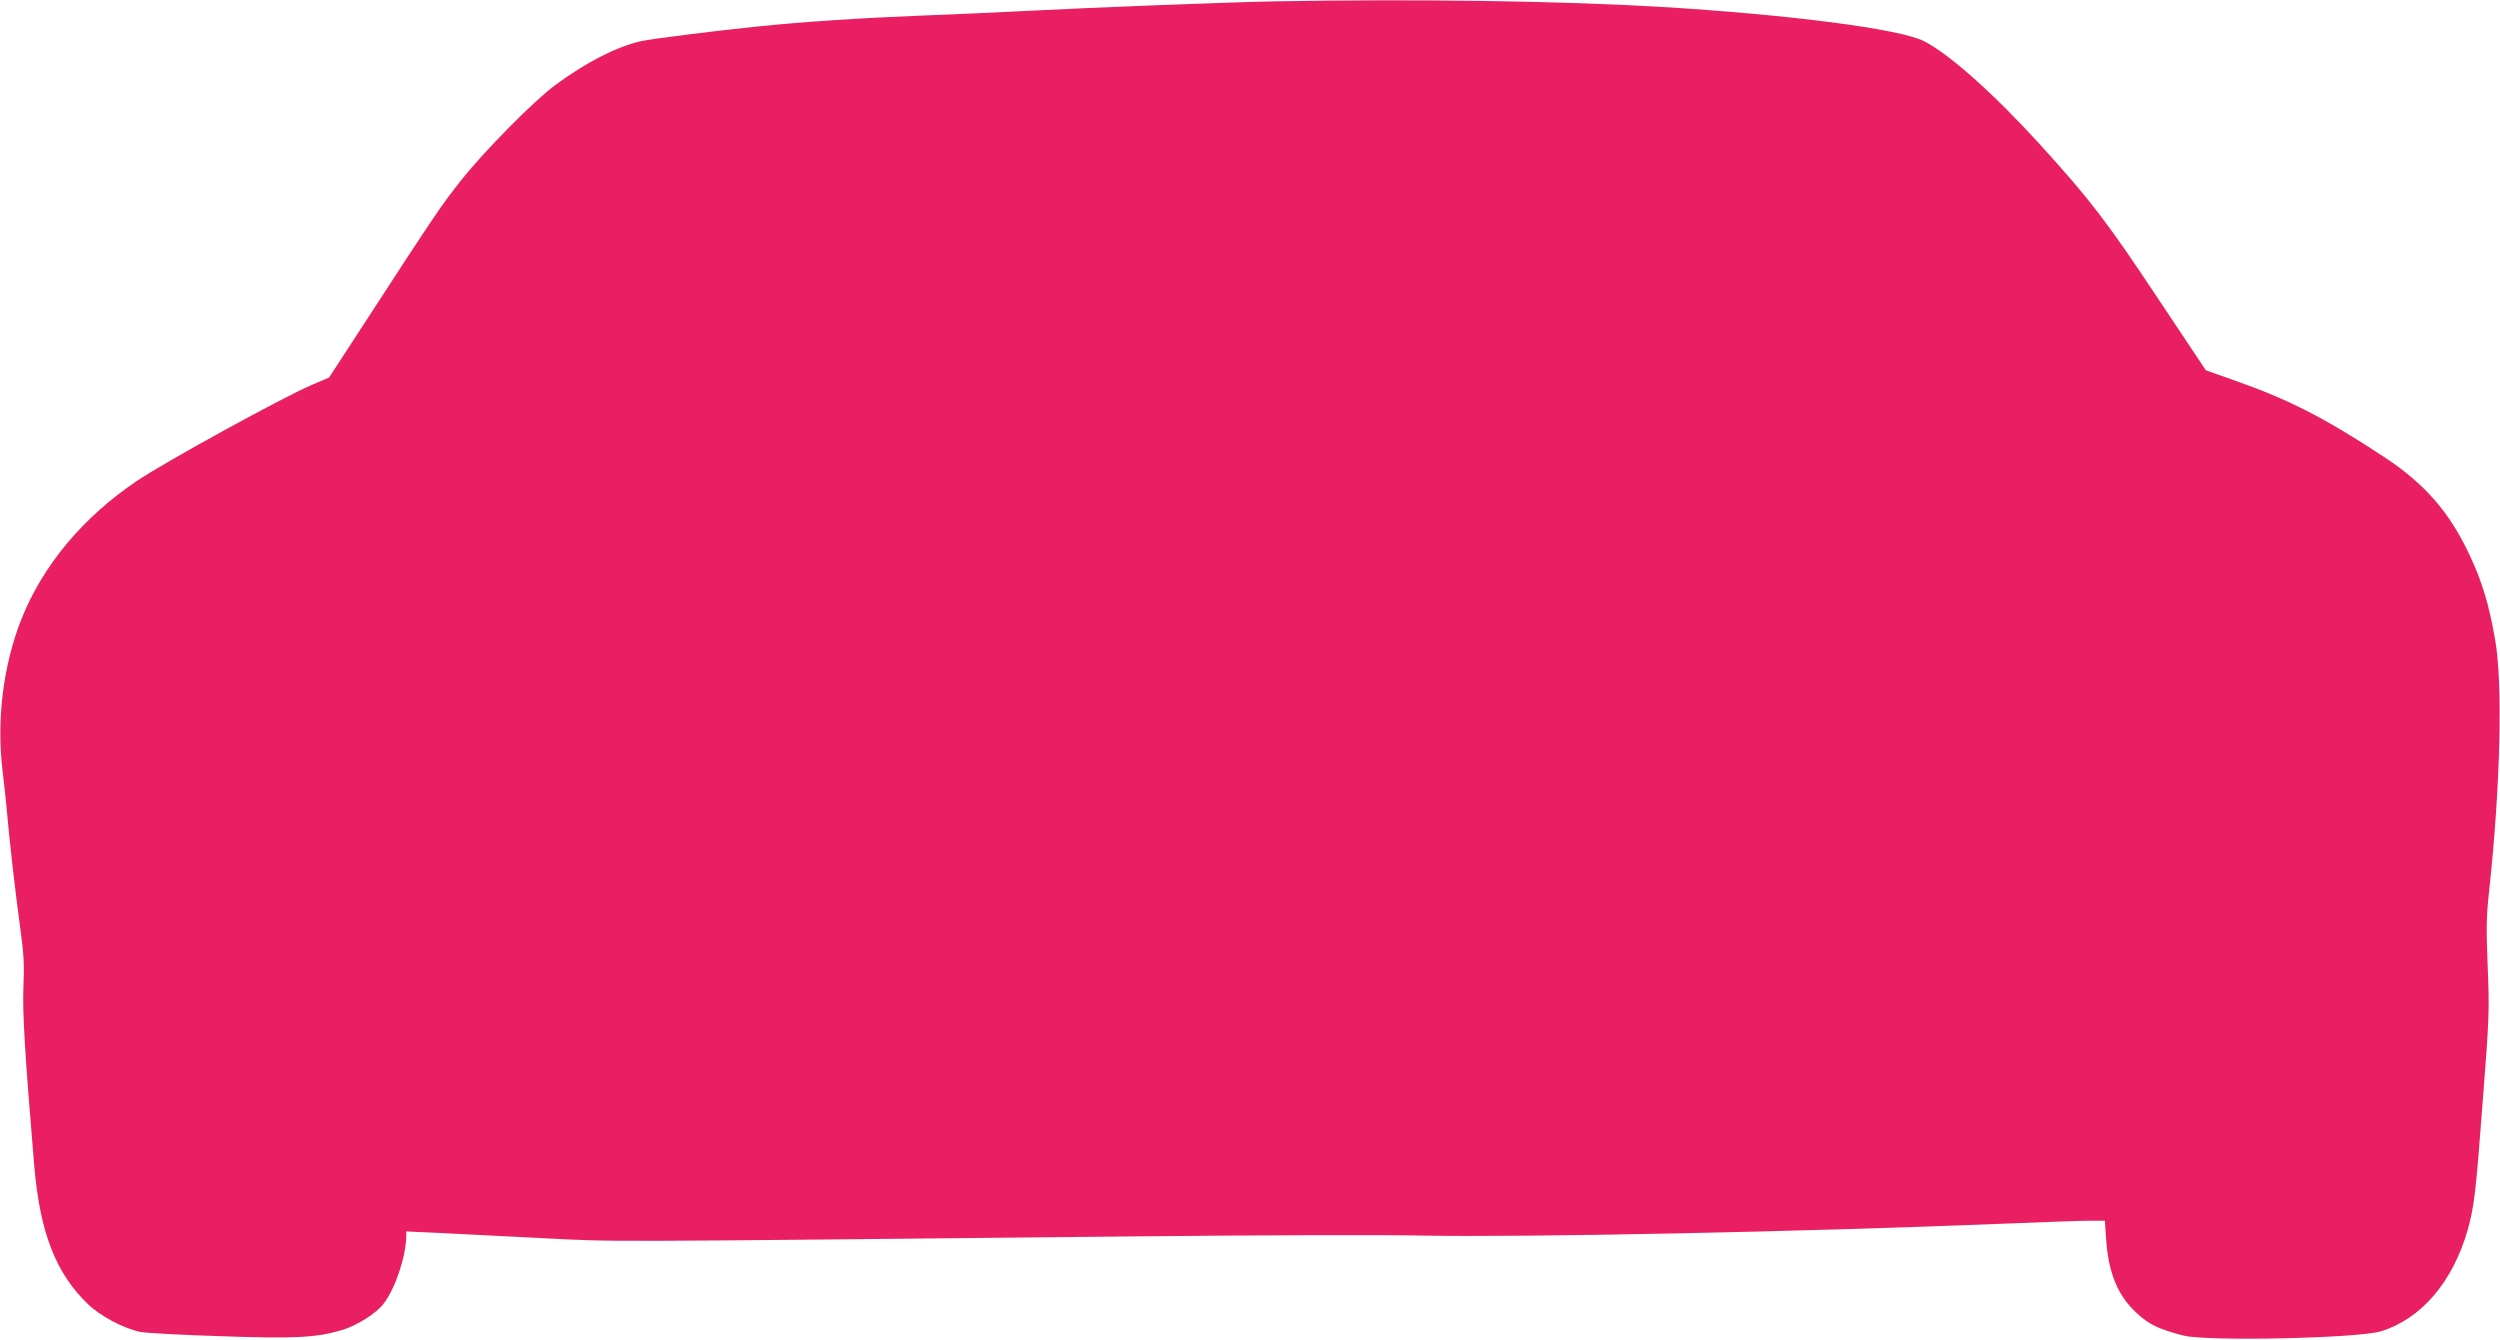 <?xml version="1.0" standalone="no"?>
<!DOCTYPE svg PUBLIC "-//W3C//DTD SVG 20010904//EN"
 "http://www.w3.org/TR/2001/REC-SVG-20010904/DTD/svg10.dtd">
<svg version="1.0" xmlns="http://www.w3.org/2000/svg"
 width="1280pt" height="686pt" viewBox="0 0 1280 686"
 preserveAspectRatio="xMidYMid meet">
<g transform="translate(0,686) scale(0.1,-0.1)"
fill="#e91e63" stroke="none">
<path d="M6525 6853 c-219 -4 -926 -31 -1250 -48 -154 -8 -406 -19 -560 -25
-308 -12 -609 -32 -840 -56 -214 -22 -542 -63 -594 -75 -124 -28 -282 -109
-440 -226 -110 -82 -362 -337 -479 -485 -101 -127 -131 -171 -489 -722 l-188
-289 -87 -37 c-150 -64 -753 -395 -898 -493 -275 -185 -482 -433 -591 -709
-93 -236 -127 -513 -96 -773 9 -71 18 -164 22 -205 10 -124 45 -433 69 -604
18 -131 21 -186 16 -296 -6 -131 9 -369 55 -915 29 -343 109 -551 273 -710 63
-62 184 -126 268 -144 28 -6 212 -16 407 -22 386 -14 495 -8 628 31 78 24 175
85 213 135 60 78 114 240 116 345 l0 25 157 -7 c87 -5 327 -16 533 -27 407
-20 192 -20 3065 9 589 6 1234 8 1435 4 551 -10 1952 19 2995 61 198 8 394 15
436 15 l76 0 6 -88 c11 -177 59 -295 156 -384 63 -59 115 -84 240 -116 120
-31 897 -14 1012 22 206 64 366 251 443 517 34 121 42 187 79 679 32 411 33
448 24 670 -8 196 -7 259 7 385 58 534 71 1066 31 1290 -32 182 -66 296 -131
434 -103 220 -231 366 -440 503 -303 199 -485 292 -760 389 l-150 53 -250 375
c-257 387 -342 498 -599 781 -239 262 -466 465 -596 530 -123 62 -686 135
-1349 175 -509 30 -1250 41 -1975 28z"/>
</g>
</svg>
